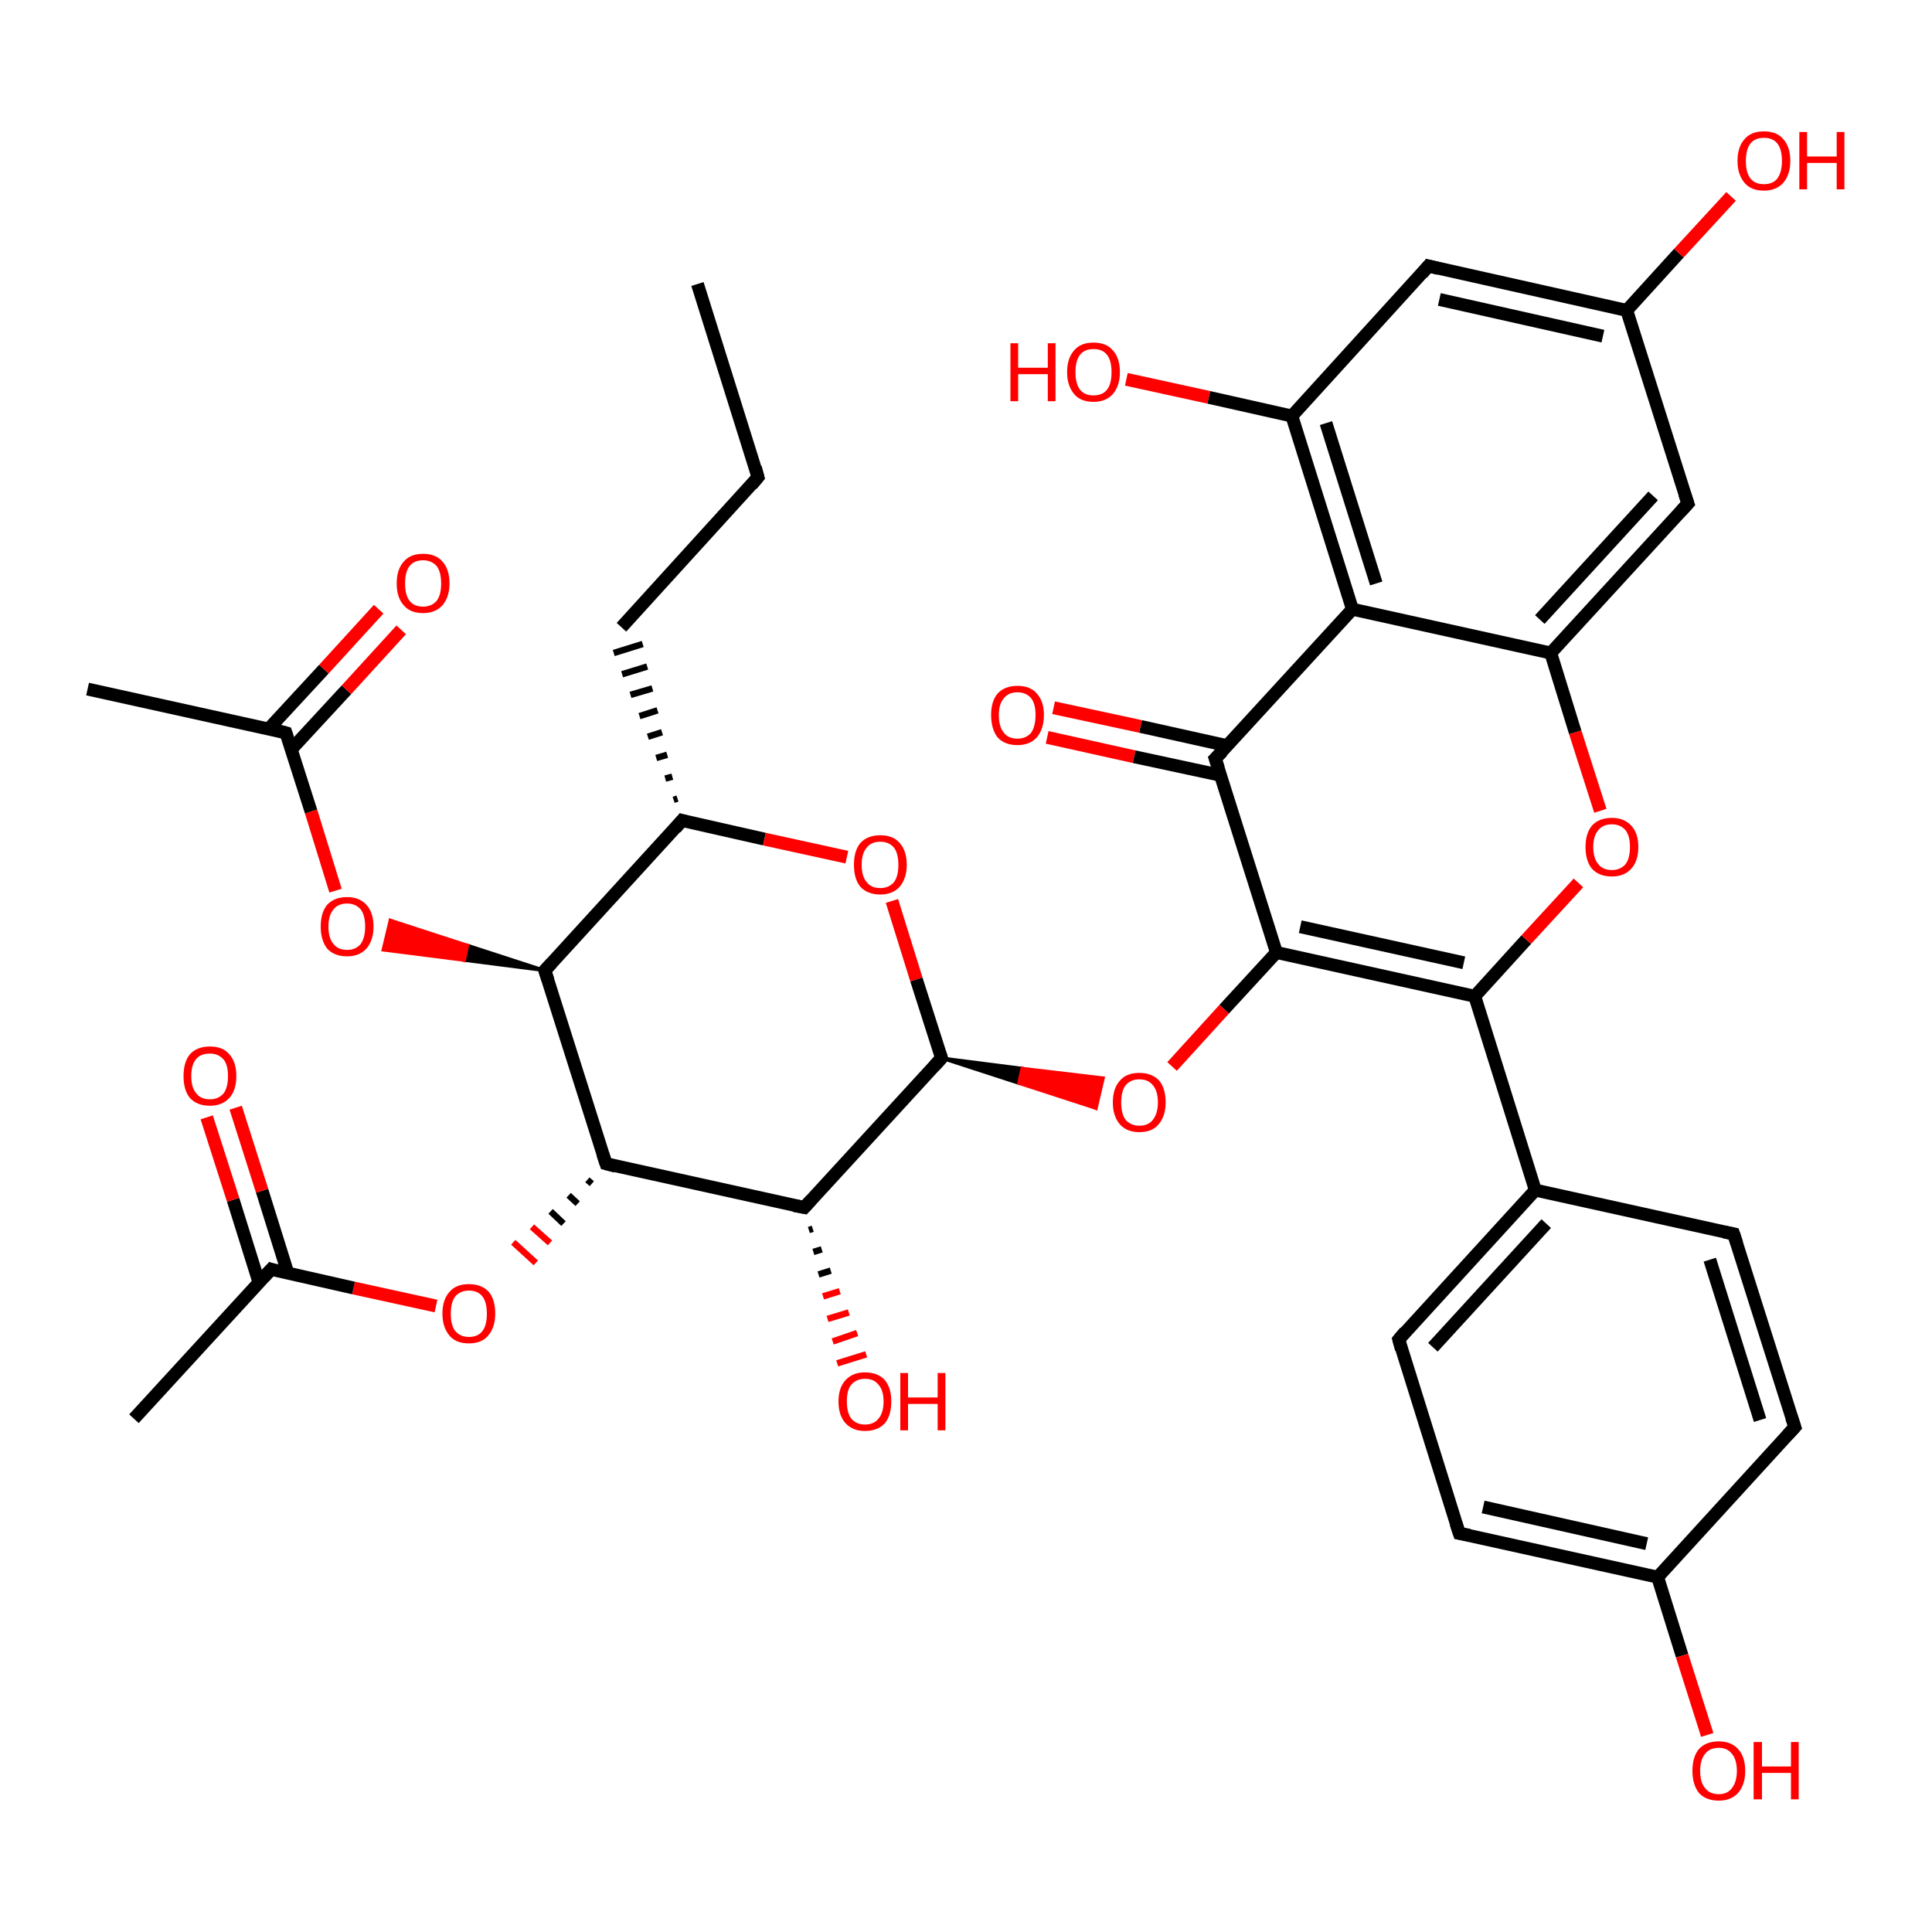<?xml version='1.0' encoding='iso-8859-1'?>
<svg version='1.1' baseProfile='full'
              xmlns='http://www.w3.org/2000/svg'
                      xmlns:rdkit='http://www.rdkit.org/xml'
                      xmlns:xlink='http://www.w3.org/1999/xlink'
                  xml:space='preserve'
width='300px' height='300px' viewBox='0 0 300 300'>
<!-- END OF HEADER -->
<rect style='opacity:1.0;fill:#FFFFFF;stroke:none' width='300.0' height='300.0' x='0.0' y='0.0'> </rect>
<path class='bond-0 atom-0 atom-1' d='M 108.3,44.1 L 117.7,74.1' style='fill:none;fill-rule:evenodd;stroke:#000000;stroke-width:2.0px;stroke-linecap:butt;stroke-linejoin:miter;stroke-opacity:1' />
<path class='bond-1 atom-1 atom-2' d='M 117.7,74.1 L 96.5,97.4' style='fill:none;fill-rule:evenodd;stroke:#000000;stroke-width:2.0px;stroke-linecap:butt;stroke-linejoin:miter;stroke-opacity:1' />
<path class='bond-2 atom-3 atom-2' d='M 105.2,124.0 L 104.6,124.2' style='fill:none;fill-rule:evenodd;stroke:#000000;stroke-width:1.0px;stroke-linecap:butt;stroke-linejoin:miter;stroke-opacity:1' />
<path class='bond-2 atom-3 atom-2' d='M 104.4,120.6 L 103.3,120.9' style='fill:none;fill-rule:evenodd;stroke:#000000;stroke-width:1.0px;stroke-linecap:butt;stroke-linejoin:miter;stroke-opacity:1' />
<path class='bond-2 atom-3 atom-2' d='M 103.6,117.2 L 101.9,117.7' style='fill:none;fill-rule:evenodd;stroke:#000000;stroke-width:1.0px;stroke-linecap:butt;stroke-linejoin:miter;stroke-opacity:1' />
<path class='bond-2 atom-3 atom-2' d='M 102.8,113.7 L 100.6,114.4' style='fill:none;fill-rule:evenodd;stroke:#000000;stroke-width:1.0px;stroke-linecap:butt;stroke-linejoin:miter;stroke-opacity:1' />
<path class='bond-2 atom-3 atom-2' d='M 102.1,110.3 L 99.3,111.2' style='fill:none;fill-rule:evenodd;stroke:#000000;stroke-width:1.0px;stroke-linecap:butt;stroke-linejoin:miter;stroke-opacity:1' />
<path class='bond-2 atom-3 atom-2' d='M 101.3,106.9 L 97.9,107.9' style='fill:none;fill-rule:evenodd;stroke:#000000;stroke-width:1.0px;stroke-linecap:butt;stroke-linejoin:miter;stroke-opacity:1' />
<path class='bond-2 atom-3 atom-2' d='M 100.5,103.5 L 96.6,104.7' style='fill:none;fill-rule:evenodd;stroke:#000000;stroke-width:1.0px;stroke-linecap:butt;stroke-linejoin:miter;stroke-opacity:1' />
<path class='bond-2 atom-3 atom-2' d='M 99.8,100.0 L 95.3,101.4' style='fill:none;fill-rule:evenodd;stroke:#000000;stroke-width:1.0px;stroke-linecap:butt;stroke-linejoin:miter;stroke-opacity:1' />
<path class='bond-3 atom-3 atom-4' d='M 105.9,127.4 L 118.7,130.3' style='fill:none;fill-rule:evenodd;stroke:#000000;stroke-width:2.0px;stroke-linecap:butt;stroke-linejoin:miter;stroke-opacity:1' />
<path class='bond-3 atom-3 atom-4' d='M 118.7,130.3 L 131.5,133.1' style='fill:none;fill-rule:evenodd;stroke:#FF0000;stroke-width:2.0px;stroke-linecap:butt;stroke-linejoin:miter;stroke-opacity:1' />
<path class='bond-4 atom-4 atom-5' d='M 138.5,139.9 L 142.3,152.1' style='fill:none;fill-rule:evenodd;stroke:#FF0000;stroke-width:2.0px;stroke-linecap:butt;stroke-linejoin:miter;stroke-opacity:1' />
<path class='bond-4 atom-4 atom-5' d='M 142.3,152.1 L 146.2,164.3' style='fill:none;fill-rule:evenodd;stroke:#000000;stroke-width:2.0px;stroke-linecap:butt;stroke-linejoin:miter;stroke-opacity:1' />
<path class='bond-5 atom-5 atom-6' d='M 146.2,164.3 L 158.7,165.9 L 158.2,168.2 Z' style='fill:#000000;fill-rule:evenodd;fill-opacity:1;stroke:#000000;stroke-width:0.5px;stroke-linecap:butt;stroke-linejoin:miter;stroke-opacity:1;' />
<path class='bond-5 atom-5 atom-6' d='M 158.7,165.9 L 170.2,172.1 L 171.3,167.4 Z' style='fill:#FF0000;fill-rule:evenodd;fill-opacity:1;stroke:#FF0000;stroke-width:0.5px;stroke-linecap:butt;stroke-linejoin:miter;stroke-opacity:1;' />
<path class='bond-5 atom-5 atom-6' d='M 158.7,165.9 L 158.2,168.2 L 170.2,172.1 Z' style='fill:#FF0000;fill-rule:evenodd;fill-opacity:1;stroke:#FF0000;stroke-width:0.5px;stroke-linecap:butt;stroke-linejoin:miter;stroke-opacity:1;' />
<path class='bond-6 atom-6 atom-7' d='M 182.0,165.6 L 190.1,156.7' style='fill:none;fill-rule:evenodd;stroke:#FF0000;stroke-width:2.0px;stroke-linecap:butt;stroke-linejoin:miter;stroke-opacity:1' />
<path class='bond-6 atom-6 atom-7' d='M 190.1,156.7 L 198.2,147.9' style='fill:none;fill-rule:evenodd;stroke:#000000;stroke-width:2.0px;stroke-linecap:butt;stroke-linejoin:miter;stroke-opacity:1' />
<path class='bond-7 atom-7 atom-8' d='M 198.2,147.9 L 229.0,154.7' style='fill:none;fill-rule:evenodd;stroke:#000000;stroke-width:2.0px;stroke-linecap:butt;stroke-linejoin:miter;stroke-opacity:1' />
<path class='bond-7 atom-7 atom-8' d='M 201.9,143.9 L 227.3,149.5' style='fill:none;fill-rule:evenodd;stroke:#000000;stroke-width:2.0px;stroke-linecap:butt;stroke-linejoin:miter;stroke-opacity:1' />
<path class='bond-8 atom-8 atom-9' d='M 229.0,154.7 L 238.4,184.8' style='fill:none;fill-rule:evenodd;stroke:#000000;stroke-width:2.0px;stroke-linecap:butt;stroke-linejoin:miter;stroke-opacity:1' />
<path class='bond-9 atom-9 atom-10' d='M 238.4,184.8 L 217.2,208.0' style='fill:none;fill-rule:evenodd;stroke:#000000;stroke-width:2.0px;stroke-linecap:butt;stroke-linejoin:miter;stroke-opacity:1' />
<path class='bond-9 atom-9 atom-10' d='M 240.1,190.0 L 222.5,209.2' style='fill:none;fill-rule:evenodd;stroke:#000000;stroke-width:2.0px;stroke-linecap:butt;stroke-linejoin:miter;stroke-opacity:1' />
<path class='bond-10 atom-10 atom-11' d='M 217.2,208.0 L 226.6,238.1' style='fill:none;fill-rule:evenodd;stroke:#000000;stroke-width:2.0px;stroke-linecap:butt;stroke-linejoin:miter;stroke-opacity:1' />
<path class='bond-11 atom-11 atom-12' d='M 226.6,238.1 L 257.4,244.9' style='fill:none;fill-rule:evenodd;stroke:#000000;stroke-width:2.0px;stroke-linecap:butt;stroke-linejoin:miter;stroke-opacity:1' />
<path class='bond-11 atom-11 atom-12' d='M 230.3,234.0 L 255.7,239.7' style='fill:none;fill-rule:evenodd;stroke:#000000;stroke-width:2.0px;stroke-linecap:butt;stroke-linejoin:miter;stroke-opacity:1' />
<path class='bond-12 atom-12 atom-13' d='M 257.4,244.9 L 261.2,257.1' style='fill:none;fill-rule:evenodd;stroke:#000000;stroke-width:2.0px;stroke-linecap:butt;stroke-linejoin:miter;stroke-opacity:1' />
<path class='bond-12 atom-12 atom-13' d='M 261.2,257.1 L 265.1,269.4' style='fill:none;fill-rule:evenodd;stroke:#FF0000;stroke-width:2.0px;stroke-linecap:butt;stroke-linejoin:miter;stroke-opacity:1' />
<path class='bond-13 atom-12 atom-14' d='M 257.4,244.9 L 278.7,221.6' style='fill:none;fill-rule:evenodd;stroke:#000000;stroke-width:2.0px;stroke-linecap:butt;stroke-linejoin:miter;stroke-opacity:1' />
<path class='bond-14 atom-14 atom-15' d='M 278.7,221.6 L 269.2,191.6' style='fill:none;fill-rule:evenodd;stroke:#000000;stroke-width:2.0px;stroke-linecap:butt;stroke-linejoin:miter;stroke-opacity:1' />
<path class='bond-14 atom-14 atom-15' d='M 273.3,220.5 L 265.5,195.6' style='fill:none;fill-rule:evenodd;stroke:#000000;stroke-width:2.0px;stroke-linecap:butt;stroke-linejoin:miter;stroke-opacity:1' />
<path class='bond-15 atom-8 atom-16' d='M 229.0,154.7 L 237.0,145.9' style='fill:none;fill-rule:evenodd;stroke:#000000;stroke-width:2.0px;stroke-linecap:butt;stroke-linejoin:miter;stroke-opacity:1' />
<path class='bond-15 atom-8 atom-16' d='M 237.0,145.9 L 245.1,137.1' style='fill:none;fill-rule:evenodd;stroke:#FF0000;stroke-width:2.0px;stroke-linecap:butt;stroke-linejoin:miter;stroke-opacity:1' />
<path class='bond-16 atom-16 atom-17' d='M 248.5,125.9 L 244.6,113.7' style='fill:none;fill-rule:evenodd;stroke:#FF0000;stroke-width:2.0px;stroke-linecap:butt;stroke-linejoin:miter;stroke-opacity:1' />
<path class='bond-16 atom-16 atom-17' d='M 244.6,113.7 L 240.8,101.4' style='fill:none;fill-rule:evenodd;stroke:#000000;stroke-width:2.0px;stroke-linecap:butt;stroke-linejoin:miter;stroke-opacity:1' />
<path class='bond-17 atom-17 atom-18' d='M 240.8,101.4 L 262.1,78.2' style='fill:none;fill-rule:evenodd;stroke:#000000;stroke-width:2.0px;stroke-linecap:butt;stroke-linejoin:miter;stroke-opacity:1' />
<path class='bond-17 atom-17 atom-18' d='M 239.1,96.2 L 256.7,77.0' style='fill:none;fill-rule:evenodd;stroke:#000000;stroke-width:2.0px;stroke-linecap:butt;stroke-linejoin:miter;stroke-opacity:1' />
<path class='bond-18 atom-18 atom-19' d='M 262.1,78.2 L 252.6,48.2' style='fill:none;fill-rule:evenodd;stroke:#000000;stroke-width:2.0px;stroke-linecap:butt;stroke-linejoin:miter;stroke-opacity:1' />
<path class='bond-19 atom-19 atom-20' d='M 252.6,48.2 L 260.7,39.3' style='fill:none;fill-rule:evenodd;stroke:#000000;stroke-width:2.0px;stroke-linecap:butt;stroke-linejoin:miter;stroke-opacity:1' />
<path class='bond-19 atom-19 atom-20' d='M 260.7,39.3 L 268.8,30.5' style='fill:none;fill-rule:evenodd;stroke:#FF0000;stroke-width:2.0px;stroke-linecap:butt;stroke-linejoin:miter;stroke-opacity:1' />
<path class='bond-20 atom-19 atom-21' d='M 252.6,48.2 L 221.8,41.3' style='fill:none;fill-rule:evenodd;stroke:#000000;stroke-width:2.0px;stroke-linecap:butt;stroke-linejoin:miter;stroke-opacity:1' />
<path class='bond-20 atom-19 atom-21' d='M 248.9,52.2 L 223.5,46.5' style='fill:none;fill-rule:evenodd;stroke:#000000;stroke-width:2.0px;stroke-linecap:butt;stroke-linejoin:miter;stroke-opacity:1' />
<path class='bond-21 atom-21 atom-22' d='M 221.8,41.3 L 200.6,64.6' style='fill:none;fill-rule:evenodd;stroke:#000000;stroke-width:2.0px;stroke-linecap:butt;stroke-linejoin:miter;stroke-opacity:1' />
<path class='bond-22 atom-22 atom-23' d='M 200.6,64.6 L 187.7,61.7' style='fill:none;fill-rule:evenodd;stroke:#000000;stroke-width:2.0px;stroke-linecap:butt;stroke-linejoin:miter;stroke-opacity:1' />
<path class='bond-22 atom-22 atom-23' d='M 187.7,61.7 L 174.9,58.9' style='fill:none;fill-rule:evenodd;stroke:#FF0000;stroke-width:2.0px;stroke-linecap:butt;stroke-linejoin:miter;stroke-opacity:1' />
<path class='bond-23 atom-22 atom-24' d='M 200.6,64.6 L 210.0,94.6' style='fill:none;fill-rule:evenodd;stroke:#000000;stroke-width:2.0px;stroke-linecap:butt;stroke-linejoin:miter;stroke-opacity:1' />
<path class='bond-23 atom-22 atom-24' d='M 205.9,65.7 L 213.7,90.6' style='fill:none;fill-rule:evenodd;stroke:#000000;stroke-width:2.0px;stroke-linecap:butt;stroke-linejoin:miter;stroke-opacity:1' />
<path class='bond-24 atom-24 atom-25' d='M 210.0,94.6 L 188.7,117.8' style='fill:none;fill-rule:evenodd;stroke:#000000;stroke-width:2.0px;stroke-linecap:butt;stroke-linejoin:miter;stroke-opacity:1' />
<path class='bond-25 atom-25 atom-26' d='M 190.6,115.8 L 177.1,112.8' style='fill:none;fill-rule:evenodd;stroke:#000000;stroke-width:2.0px;stroke-linecap:butt;stroke-linejoin:miter;stroke-opacity:1' />
<path class='bond-25 atom-25 atom-26' d='M 177.1,112.8 L 163.6,109.9' style='fill:none;fill-rule:evenodd;stroke:#FF0000;stroke-width:2.0px;stroke-linecap:butt;stroke-linejoin:miter;stroke-opacity:1' />
<path class='bond-25 atom-25 atom-26' d='M 189.6,120.4 L 176.1,117.5' style='fill:none;fill-rule:evenodd;stroke:#000000;stroke-width:2.0px;stroke-linecap:butt;stroke-linejoin:miter;stroke-opacity:1' />
<path class='bond-25 atom-25 atom-26' d='M 176.1,117.5 L 162.6,114.5' style='fill:none;fill-rule:evenodd;stroke:#FF0000;stroke-width:2.0px;stroke-linecap:butt;stroke-linejoin:miter;stroke-opacity:1' />
<path class='bond-26 atom-5 atom-27' d='M 146.2,164.3 L 124.9,187.5' style='fill:none;fill-rule:evenodd;stroke:#000000;stroke-width:2.0px;stroke-linecap:butt;stroke-linejoin:miter;stroke-opacity:1' />
<path class='bond-27 atom-27 atom-28' d='M 126.2,190.8 L 125.6,191.0' style='fill:none;fill-rule:evenodd;stroke:#000000;stroke-width:1.0px;stroke-linecap:butt;stroke-linejoin:miter;stroke-opacity:1' />
<path class='bond-27 atom-27 atom-28' d='M 127.6,194.0 L 126.3,194.4' style='fill:none;fill-rule:evenodd;stroke:#000000;stroke-width:1.0px;stroke-linecap:butt;stroke-linejoin:miter;stroke-opacity:1' />
<path class='bond-27 atom-27 atom-28' d='M 129.0,197.3 L 127.1,197.9' style='fill:none;fill-rule:evenodd;stroke:#000000;stroke-width:1.0px;stroke-linecap:butt;stroke-linejoin:miter;stroke-opacity:1' />
<path class='bond-27 atom-27 atom-28' d='M 130.4,200.5 L 127.8,201.3' style='fill:none;fill-rule:evenodd;stroke:#FF0000;stroke-width:1.0px;stroke-linecap:butt;stroke-linejoin:miter;stroke-opacity:1' />
<path class='bond-27 atom-27 atom-28' d='M 131.8,203.8 L 128.5,204.8' style='fill:none;fill-rule:evenodd;stroke:#FF0000;stroke-width:1.0px;stroke-linecap:butt;stroke-linejoin:miter;stroke-opacity:1' />
<path class='bond-27 atom-27 atom-28' d='M 133.1,207.0 L 129.3,208.3' style='fill:none;fill-rule:evenodd;stroke:#FF0000;stroke-width:1.0px;stroke-linecap:butt;stroke-linejoin:miter;stroke-opacity:1' />
<path class='bond-27 atom-27 atom-28' d='M 134.5,210.3 L 130.0,211.7' style='fill:none;fill-rule:evenodd;stroke:#FF0000;stroke-width:1.0px;stroke-linecap:butt;stroke-linejoin:miter;stroke-opacity:1' />
<path class='bond-28 atom-27 atom-29' d='M 124.9,187.5 L 94.1,180.7' style='fill:none;fill-rule:evenodd;stroke:#000000;stroke-width:2.0px;stroke-linecap:butt;stroke-linejoin:miter;stroke-opacity:1' />
<path class='bond-29 atom-29 atom-30' d='M 91.2,183.2 L 91.9,183.8' style='fill:none;fill-rule:evenodd;stroke:#000000;stroke-width:1.0px;stroke-linecap:butt;stroke-linejoin:miter;stroke-opacity:1' />
<path class='bond-29 atom-29 atom-30' d='M 88.3,185.6 L 89.7,186.9' style='fill:none;fill-rule:evenodd;stroke:#000000;stroke-width:1.0px;stroke-linecap:butt;stroke-linejoin:miter;stroke-opacity:1' />
<path class='bond-29 atom-29 atom-30' d='M 85.5,188.1 L 87.5,190.0' style='fill:none;fill-rule:evenodd;stroke:#000000;stroke-width:1.0px;stroke-linecap:butt;stroke-linejoin:miter;stroke-opacity:1' />
<path class='bond-29 atom-29 atom-30' d='M 82.6,190.5 L 85.4,193.0' style='fill:none;fill-rule:evenodd;stroke:#FF0000;stroke-width:1.0px;stroke-linecap:butt;stroke-linejoin:miter;stroke-opacity:1' />
<path class='bond-29 atom-29 atom-30' d='M 79.7,192.9 L 83.2,196.1' style='fill:none;fill-rule:evenodd;stroke:#FF0000;stroke-width:1.0px;stroke-linecap:butt;stroke-linejoin:miter;stroke-opacity:1' />
<path class='bond-30 atom-30 atom-31' d='M 67.7,202.8 L 54.9,200.0' style='fill:none;fill-rule:evenodd;stroke:#FF0000;stroke-width:2.0px;stroke-linecap:butt;stroke-linejoin:miter;stroke-opacity:1' />
<path class='bond-30 atom-30 atom-31' d='M 54.9,200.0 L 42.1,197.1' style='fill:none;fill-rule:evenodd;stroke:#000000;stroke-width:2.0px;stroke-linecap:butt;stroke-linejoin:miter;stroke-opacity:1' />
<path class='bond-31 atom-31 atom-32' d='M 42.1,197.1 L 20.8,220.3' style='fill:none;fill-rule:evenodd;stroke:#000000;stroke-width:2.0px;stroke-linecap:butt;stroke-linejoin:miter;stroke-opacity:1' />
<path class='bond-32 atom-31 atom-33' d='M 44.7,197.7 L 40.7,184.9' style='fill:none;fill-rule:evenodd;stroke:#000000;stroke-width:2.0px;stroke-linecap:butt;stroke-linejoin:miter;stroke-opacity:1' />
<path class='bond-32 atom-31 atom-33' d='M 40.7,184.9 L 36.6,172.0' style='fill:none;fill-rule:evenodd;stroke:#FF0000;stroke-width:2.0px;stroke-linecap:butt;stroke-linejoin:miter;stroke-opacity:1' />
<path class='bond-32 atom-31 atom-33' d='M 40.2,199.1 L 36.2,186.3' style='fill:none;fill-rule:evenodd;stroke:#000000;stroke-width:2.0px;stroke-linecap:butt;stroke-linejoin:miter;stroke-opacity:1' />
<path class='bond-32 atom-31 atom-33' d='M 36.2,186.3 L 32.1,173.5' style='fill:none;fill-rule:evenodd;stroke:#FF0000;stroke-width:2.0px;stroke-linecap:butt;stroke-linejoin:miter;stroke-opacity:1' />
<path class='bond-33 atom-29 atom-34' d='M 94.1,180.7 L 84.6,150.7' style='fill:none;fill-rule:evenodd;stroke:#000000;stroke-width:2.0px;stroke-linecap:butt;stroke-linejoin:miter;stroke-opacity:1' />
<path class='bond-34 atom-34 atom-35' d='M 84.6,150.7 L 72.1,149.1 L 72.6,146.8 Z' style='fill:#000000;fill-rule:evenodd;fill-opacity:1;stroke:#000000;stroke-width:0.5px;stroke-linecap:butt;stroke-linejoin:miter;stroke-opacity:1;' />
<path class='bond-34 atom-34 atom-35' d='M 72.1,149.1 L 60.6,142.9 L 59.5,147.5 Z' style='fill:#FF0000;fill-rule:evenodd;fill-opacity:1;stroke:#FF0000;stroke-width:0.5px;stroke-linecap:butt;stroke-linejoin:miter;stroke-opacity:1;' />
<path class='bond-34 atom-34 atom-35' d='M 72.1,149.1 L 72.6,146.8 L 60.6,142.9 Z' style='fill:#FF0000;fill-rule:evenodd;fill-opacity:1;stroke:#FF0000;stroke-width:0.5px;stroke-linecap:butt;stroke-linejoin:miter;stroke-opacity:1;' />
<path class='bond-35 atom-35 atom-36' d='M 52.1,138.3 L 48.3,126.0' style='fill:none;fill-rule:evenodd;stroke:#FF0000;stroke-width:2.0px;stroke-linecap:butt;stroke-linejoin:miter;stroke-opacity:1' />
<path class='bond-35 atom-35 atom-36' d='M 48.3,126.0 L 44.4,113.8' style='fill:none;fill-rule:evenodd;stroke:#000000;stroke-width:2.0px;stroke-linecap:butt;stroke-linejoin:miter;stroke-opacity:1' />
<path class='bond-36 atom-36 atom-37' d='M 44.4,113.8 L 13.6,107.0' style='fill:none;fill-rule:evenodd;stroke:#000000;stroke-width:2.0px;stroke-linecap:butt;stroke-linejoin:miter;stroke-opacity:1' />
<path class='bond-37 atom-36 atom-38' d='M 45.2,116.4 L 53.8,107.1' style='fill:none;fill-rule:evenodd;stroke:#000000;stroke-width:2.0px;stroke-linecap:butt;stroke-linejoin:miter;stroke-opacity:1' />
<path class='bond-37 atom-36 atom-38' d='M 53.8,107.1 L 62.3,97.8' style='fill:none;fill-rule:evenodd;stroke:#FF0000;stroke-width:2.0px;stroke-linecap:butt;stroke-linejoin:miter;stroke-opacity:1' />
<path class='bond-37 atom-36 atom-38' d='M 41.7,113.2 L 50.3,103.9' style='fill:none;fill-rule:evenodd;stroke:#000000;stroke-width:2.0px;stroke-linecap:butt;stroke-linejoin:miter;stroke-opacity:1' />
<path class='bond-37 atom-36 atom-38' d='M 50.3,103.9 L 58.8,94.6' style='fill:none;fill-rule:evenodd;stroke:#FF0000;stroke-width:2.0px;stroke-linecap:butt;stroke-linejoin:miter;stroke-opacity:1' />
<path class='bond-38 atom-34 atom-3' d='M 84.6,150.7 L 105.9,127.4' style='fill:none;fill-rule:evenodd;stroke:#000000;stroke-width:2.0px;stroke-linecap:butt;stroke-linejoin:miter;stroke-opacity:1' />
<path class='bond-39 atom-25 atom-7' d='M 188.7,117.8 L 198.2,147.9' style='fill:none;fill-rule:evenodd;stroke:#000000;stroke-width:2.0px;stroke-linecap:butt;stroke-linejoin:miter;stroke-opacity:1' />
<path class='bond-40 atom-15 atom-9' d='M 269.2,191.6 L 238.4,184.8' style='fill:none;fill-rule:evenodd;stroke:#000000;stroke-width:2.0px;stroke-linecap:butt;stroke-linejoin:miter;stroke-opacity:1' />
<path class='bond-41 atom-24 atom-17' d='M 210.0,94.6 L 240.8,101.4' style='fill:none;fill-rule:evenodd;stroke:#000000;stroke-width:2.0px;stroke-linecap:butt;stroke-linejoin:miter;stroke-opacity:1' />
<path d='M 117.3,72.6 L 117.7,74.1 L 116.7,75.3' style='fill:none;stroke:#000000;stroke-width:2.0px;stroke-linecap:butt;stroke-linejoin:miter;stroke-opacity:1;' />
<path d='M 106.6,127.6 L 105.9,127.4 L 104.9,128.6' style='fill:none;stroke:#000000;stroke-width:2.0px;stroke-linecap:butt;stroke-linejoin:miter;stroke-opacity:1;' />
<path d='M 146.0,163.7 L 146.2,164.3 L 145.1,165.5' style='fill:none;stroke:#000000;stroke-width:2.0px;stroke-linecap:butt;stroke-linejoin:miter;stroke-opacity:1;' />
<path d='M 218.2,206.8 L 217.2,208.0 L 217.6,209.5' style='fill:none;stroke:#000000;stroke-width:2.0px;stroke-linecap:butt;stroke-linejoin:miter;stroke-opacity:1;' />
<path d='M 226.1,236.6 L 226.6,238.1 L 228.2,238.4' style='fill:none;stroke:#000000;stroke-width:2.0px;stroke-linecap:butt;stroke-linejoin:miter;stroke-opacity:1;' />
<path d='M 277.6,222.8 L 278.7,221.6 L 278.2,220.1' style='fill:none;stroke:#000000;stroke-width:2.0px;stroke-linecap:butt;stroke-linejoin:miter;stroke-opacity:1;' />
<path d='M 269.7,193.1 L 269.2,191.6 L 267.7,191.3' style='fill:none;stroke:#000000;stroke-width:2.0px;stroke-linecap:butt;stroke-linejoin:miter;stroke-opacity:1;' />
<path d='M 261.0,79.4 L 262.1,78.2 L 261.6,76.7' style='fill:none;stroke:#000000;stroke-width:2.0px;stroke-linecap:butt;stroke-linejoin:miter;stroke-opacity:1;' />
<path d='M 223.4,41.7 L 221.8,41.3 L 220.8,42.5' style='fill:none;stroke:#000000;stroke-width:2.0px;stroke-linecap:butt;stroke-linejoin:miter;stroke-opacity:1;' />
<path d='M 189.8,116.7 L 188.7,117.8 L 189.2,119.3' style='fill:none;stroke:#000000;stroke-width:2.0px;stroke-linecap:butt;stroke-linejoin:miter;stroke-opacity:1;' />
<path d='M 125.9,186.4 L 124.9,187.5 L 123.3,187.2' style='fill:none;stroke:#000000;stroke-width:2.0px;stroke-linecap:butt;stroke-linejoin:miter;stroke-opacity:1;' />
<path d='M 95.6,181.1 L 94.1,180.7 L 93.6,179.2' style='fill:none;stroke:#000000;stroke-width:2.0px;stroke-linecap:butt;stroke-linejoin:miter;stroke-opacity:1;' />
<path d='M 42.7,197.3 L 42.1,197.1 L 41.0,198.3' style='fill:none;stroke:#000000;stroke-width:2.0px;stroke-linecap:butt;stroke-linejoin:miter;stroke-opacity:1;' />
<path d='M 85.1,152.2 L 84.6,150.7 L 85.7,149.5' style='fill:none;stroke:#000000;stroke-width:2.0px;stroke-linecap:butt;stroke-linejoin:miter;stroke-opacity:1;' />
<path d='M 44.6,114.4 L 44.4,113.8 L 42.9,113.4' style='fill:none;stroke:#000000;stroke-width:2.0px;stroke-linecap:butt;stroke-linejoin:miter;stroke-opacity:1;' />
<path class='atom-4' d='M 132.6 134.3
Q 132.6 132.1, 133.6 130.9
Q 134.7 129.7, 136.7 129.7
Q 138.7 129.7, 139.7 130.9
Q 140.8 132.1, 140.8 134.3
Q 140.8 136.4, 139.7 137.7
Q 138.6 138.9, 136.7 138.9
Q 134.7 138.9, 133.6 137.7
Q 132.6 136.5, 132.6 134.3
M 136.7 137.9
Q 138.0 137.9, 138.8 137.0
Q 139.5 136.1, 139.5 134.3
Q 139.5 132.5, 138.8 131.6
Q 138.0 130.7, 136.7 130.7
Q 135.3 130.7, 134.6 131.6
Q 133.8 132.5, 133.8 134.3
Q 133.8 136.1, 134.6 137.0
Q 135.3 137.9, 136.7 137.9
' fill='#FF0000'/>
<path class='atom-6' d='M 172.8 171.2
Q 172.8 169.0, 173.9 167.8
Q 174.9 166.6, 176.9 166.6
Q 178.9 166.6, 180.0 167.8
Q 181.0 169.0, 181.0 171.2
Q 181.0 173.3, 179.9 174.6
Q 178.9 175.8, 176.9 175.8
Q 175.0 175.8, 173.9 174.6
Q 172.8 173.3, 172.8 171.2
M 176.9 174.8
Q 178.3 174.8, 179.0 173.9
Q 179.8 172.9, 179.8 171.2
Q 179.8 169.4, 179.0 168.5
Q 178.3 167.6, 176.9 167.6
Q 175.6 167.6, 174.8 168.5
Q 174.1 169.4, 174.1 171.2
Q 174.1 173.0, 174.8 173.9
Q 175.6 174.8, 176.9 174.8
' fill='#FF0000'/>
<path class='atom-13' d='M 262.8 275.0
Q 262.8 272.8, 263.8 271.6
Q 264.9 270.4, 266.9 270.4
Q 268.8 270.4, 269.9 271.6
Q 271.0 272.8, 271.0 275.0
Q 271.0 277.1, 269.9 278.4
Q 268.8 279.6, 266.9 279.6
Q 264.9 279.6, 263.8 278.4
Q 262.8 277.1, 262.8 275.0
M 266.9 278.6
Q 268.2 278.6, 268.9 277.7
Q 269.7 276.7, 269.7 275.0
Q 269.7 273.2, 268.9 272.3
Q 268.2 271.4, 266.9 271.4
Q 265.5 271.4, 264.8 272.3
Q 264.0 273.2, 264.0 275.0
Q 264.0 276.8, 264.8 277.7
Q 265.5 278.6, 266.9 278.6
' fill='#FF0000'/>
<path class='atom-13' d='M 272.3 270.5
L 273.6 270.5
L 273.6 274.3
L 278.1 274.3
L 278.1 270.5
L 279.3 270.5
L 279.3 279.4
L 278.1 279.4
L 278.1 275.3
L 273.6 275.3
L 273.6 279.4
L 272.3 279.4
L 272.3 270.5
' fill='#FF0000'/>
<path class='atom-16' d='M 246.2 131.5
Q 246.2 129.4, 247.2 128.2
Q 248.3 127.0, 250.3 127.0
Q 252.2 127.0, 253.3 128.2
Q 254.4 129.4, 254.4 131.5
Q 254.4 133.7, 253.3 134.9
Q 252.2 136.1, 250.3 136.1
Q 248.3 136.1, 247.2 134.9
Q 246.2 133.7, 246.2 131.5
M 250.3 135.1
Q 251.6 135.1, 252.4 134.2
Q 253.1 133.3, 253.1 131.5
Q 253.1 129.8, 252.4 128.9
Q 251.6 128.0, 250.3 128.0
Q 248.9 128.0, 248.2 128.9
Q 247.4 129.8, 247.4 131.5
Q 247.4 133.3, 248.2 134.2
Q 248.9 135.1, 250.3 135.1
' fill='#FF0000'/>
<path class='atom-20' d='M 269.8 25.0
Q 269.8 22.8, 270.9 21.6
Q 271.9 20.4, 273.9 20.4
Q 275.9 20.4, 276.9 21.6
Q 278.0 22.8, 278.0 25.0
Q 278.0 27.1, 276.9 28.4
Q 275.8 29.6, 273.9 29.6
Q 271.9 29.6, 270.9 28.4
Q 269.8 27.1, 269.8 25.0
M 273.9 28.6
Q 275.3 28.6, 276.0 27.7
Q 276.7 26.7, 276.7 25.0
Q 276.7 23.2, 276.0 22.3
Q 275.3 21.4, 273.9 21.4
Q 272.5 21.4, 271.8 22.3
Q 271.1 23.2, 271.1 25.0
Q 271.1 26.8, 271.8 27.7
Q 272.5 28.6, 273.9 28.6
' fill='#FF0000'/>
<path class='atom-20' d='M 279.4 20.5
L 280.6 20.5
L 280.6 24.3
L 285.2 24.3
L 285.2 20.5
L 286.4 20.5
L 286.4 29.4
L 285.2 29.4
L 285.2 25.3
L 280.6 25.3
L 280.6 29.4
L 279.4 29.4
L 279.4 20.5
' fill='#FF0000'/>
<path class='atom-23' d='M 156.9 53.3
L 158.1 53.3
L 158.1 57.1
L 162.7 57.1
L 162.7 53.3
L 163.9 53.3
L 163.9 62.3
L 162.7 62.3
L 162.7 58.1
L 158.1 58.1
L 158.1 62.3
L 156.9 62.3
L 156.9 53.3
' fill='#FF0000'/>
<path class='atom-23' d='M 165.7 57.8
Q 165.7 55.6, 166.8 54.4
Q 167.8 53.2, 169.8 53.2
Q 171.8 53.2, 172.8 54.4
Q 173.9 55.6, 173.9 57.8
Q 173.9 59.9, 172.8 61.2
Q 171.7 62.4, 169.8 62.4
Q 167.8 62.4, 166.8 61.2
Q 165.7 59.9, 165.7 57.8
M 169.8 61.4
Q 171.2 61.4, 171.9 60.5
Q 172.6 59.6, 172.6 57.8
Q 172.6 56.0, 171.9 55.1
Q 171.2 54.2, 169.8 54.2
Q 168.4 54.2, 167.7 55.1
Q 167.0 56.0, 167.0 57.8
Q 167.0 59.6, 167.7 60.5
Q 168.4 61.4, 169.8 61.4
' fill='#FF0000'/>
<path class='atom-26' d='M 153.9 111.0
Q 153.9 108.9, 154.9 107.7
Q 156.0 106.5, 158.0 106.5
Q 160.0 106.5, 161.0 107.7
Q 162.1 108.9, 162.1 111.0
Q 162.1 113.2, 161.0 114.5
Q 159.9 115.7, 158.0 115.7
Q 156.0 115.7, 154.9 114.5
Q 153.9 113.2, 153.9 111.0
M 158.0 114.7
Q 159.3 114.7, 160.1 113.8
Q 160.8 112.8, 160.8 111.0
Q 160.8 109.3, 160.1 108.4
Q 159.3 107.5, 158.0 107.5
Q 156.6 107.5, 155.9 108.4
Q 155.1 109.3, 155.1 111.0
Q 155.1 112.9, 155.9 113.8
Q 156.6 114.7, 158.0 114.7
' fill='#FF0000'/>
<path class='atom-28' d='M 130.2 217.6
Q 130.2 215.5, 131.3 214.3
Q 132.4 213.1, 134.3 213.1
Q 136.3 213.1, 137.4 214.3
Q 138.4 215.5, 138.4 217.6
Q 138.4 219.8, 137.4 221.0
Q 136.3 222.2, 134.3 222.2
Q 132.4 222.2, 131.3 221.0
Q 130.2 219.8, 130.2 217.6
M 134.3 221.2
Q 135.7 221.2, 136.4 220.3
Q 137.2 219.4, 137.2 217.6
Q 137.2 215.9, 136.4 215.0
Q 135.7 214.1, 134.3 214.1
Q 133.0 214.1, 132.2 215.0
Q 131.5 215.8, 131.5 217.6
Q 131.5 219.4, 132.2 220.3
Q 133.0 221.2, 134.3 221.2
' fill='#FF0000'/>
<path class='atom-28' d='M 139.8 213.2
L 141.0 213.2
L 141.0 217.0
L 145.6 217.0
L 145.6 213.2
L 146.8 213.2
L 146.8 222.1
L 145.6 222.1
L 145.6 218.0
L 141.0 218.0
L 141.0 222.1
L 139.8 222.1
L 139.8 213.2
' fill='#FF0000'/>
<path class='atom-30' d='M 68.7 204.0
Q 68.7 201.8, 69.8 200.6
Q 70.8 199.4, 72.8 199.4
Q 74.8 199.4, 75.9 200.6
Q 76.9 201.8, 76.9 204.0
Q 76.9 206.1, 75.8 207.4
Q 74.8 208.6, 72.8 208.6
Q 70.8 208.6, 69.8 207.4
Q 68.7 206.1, 68.7 204.0
M 72.8 207.6
Q 74.2 207.6, 74.9 206.7
Q 75.6 205.8, 75.6 204.0
Q 75.6 202.2, 74.9 201.3
Q 74.2 200.4, 72.8 200.4
Q 71.5 200.4, 70.7 201.3
Q 70.0 202.2, 70.0 204.0
Q 70.0 205.8, 70.7 206.7
Q 71.5 207.6, 72.8 207.6
' fill='#FF0000'/>
<path class='atom-33' d='M 28.5 167.1
Q 28.5 164.9, 29.5 163.7
Q 30.6 162.5, 32.6 162.5
Q 34.6 162.5, 35.6 163.7
Q 36.7 164.9, 36.7 167.1
Q 36.7 169.3, 35.6 170.5
Q 34.5 171.7, 32.6 171.7
Q 30.6 171.7, 29.5 170.5
Q 28.5 169.3, 28.5 167.1
M 32.6 170.7
Q 33.9 170.7, 34.7 169.8
Q 35.4 168.9, 35.4 167.1
Q 35.4 165.3, 34.7 164.5
Q 33.9 163.6, 32.6 163.6
Q 31.2 163.6, 30.5 164.4
Q 29.7 165.3, 29.7 167.1
Q 29.7 168.9, 30.5 169.8
Q 31.2 170.7, 32.6 170.7
' fill='#FF0000'/>
<path class='atom-35' d='M 49.8 143.9
Q 49.8 141.7, 50.8 140.5
Q 51.9 139.3, 53.9 139.3
Q 55.8 139.3, 56.9 140.5
Q 58.0 141.7, 58.0 143.9
Q 58.0 146.0, 56.9 147.3
Q 55.8 148.5, 53.9 148.5
Q 51.9 148.5, 50.8 147.3
Q 49.8 146.0, 49.8 143.9
M 53.9 147.5
Q 55.2 147.5, 56.0 146.6
Q 56.7 145.6, 56.7 143.9
Q 56.7 142.1, 56.0 141.2
Q 55.2 140.3, 53.9 140.3
Q 52.5 140.3, 51.8 141.2
Q 51.0 142.1, 51.0 143.9
Q 51.0 145.7, 51.8 146.6
Q 52.5 147.5, 53.9 147.5
' fill='#FF0000'/>
<path class='atom-38' d='M 61.6 90.6
Q 61.6 88.4, 62.7 87.2
Q 63.7 86.0, 65.7 86.0
Q 67.7 86.0, 68.7 87.2
Q 69.8 88.4, 69.8 90.6
Q 69.8 92.7, 68.7 94.0
Q 67.6 95.2, 65.7 95.2
Q 63.7 95.2, 62.7 94.0
Q 61.6 92.8, 61.6 90.6
M 65.7 94.2
Q 67.0 94.2, 67.8 93.3
Q 68.5 92.4, 68.5 90.6
Q 68.5 88.8, 67.8 87.9
Q 67.0 87.0, 65.7 87.0
Q 64.3 87.0, 63.6 87.9
Q 62.9 88.8, 62.9 90.6
Q 62.9 92.4, 63.6 93.3
Q 64.3 94.2, 65.7 94.2
' fill='#FF0000'/>
</svg>
